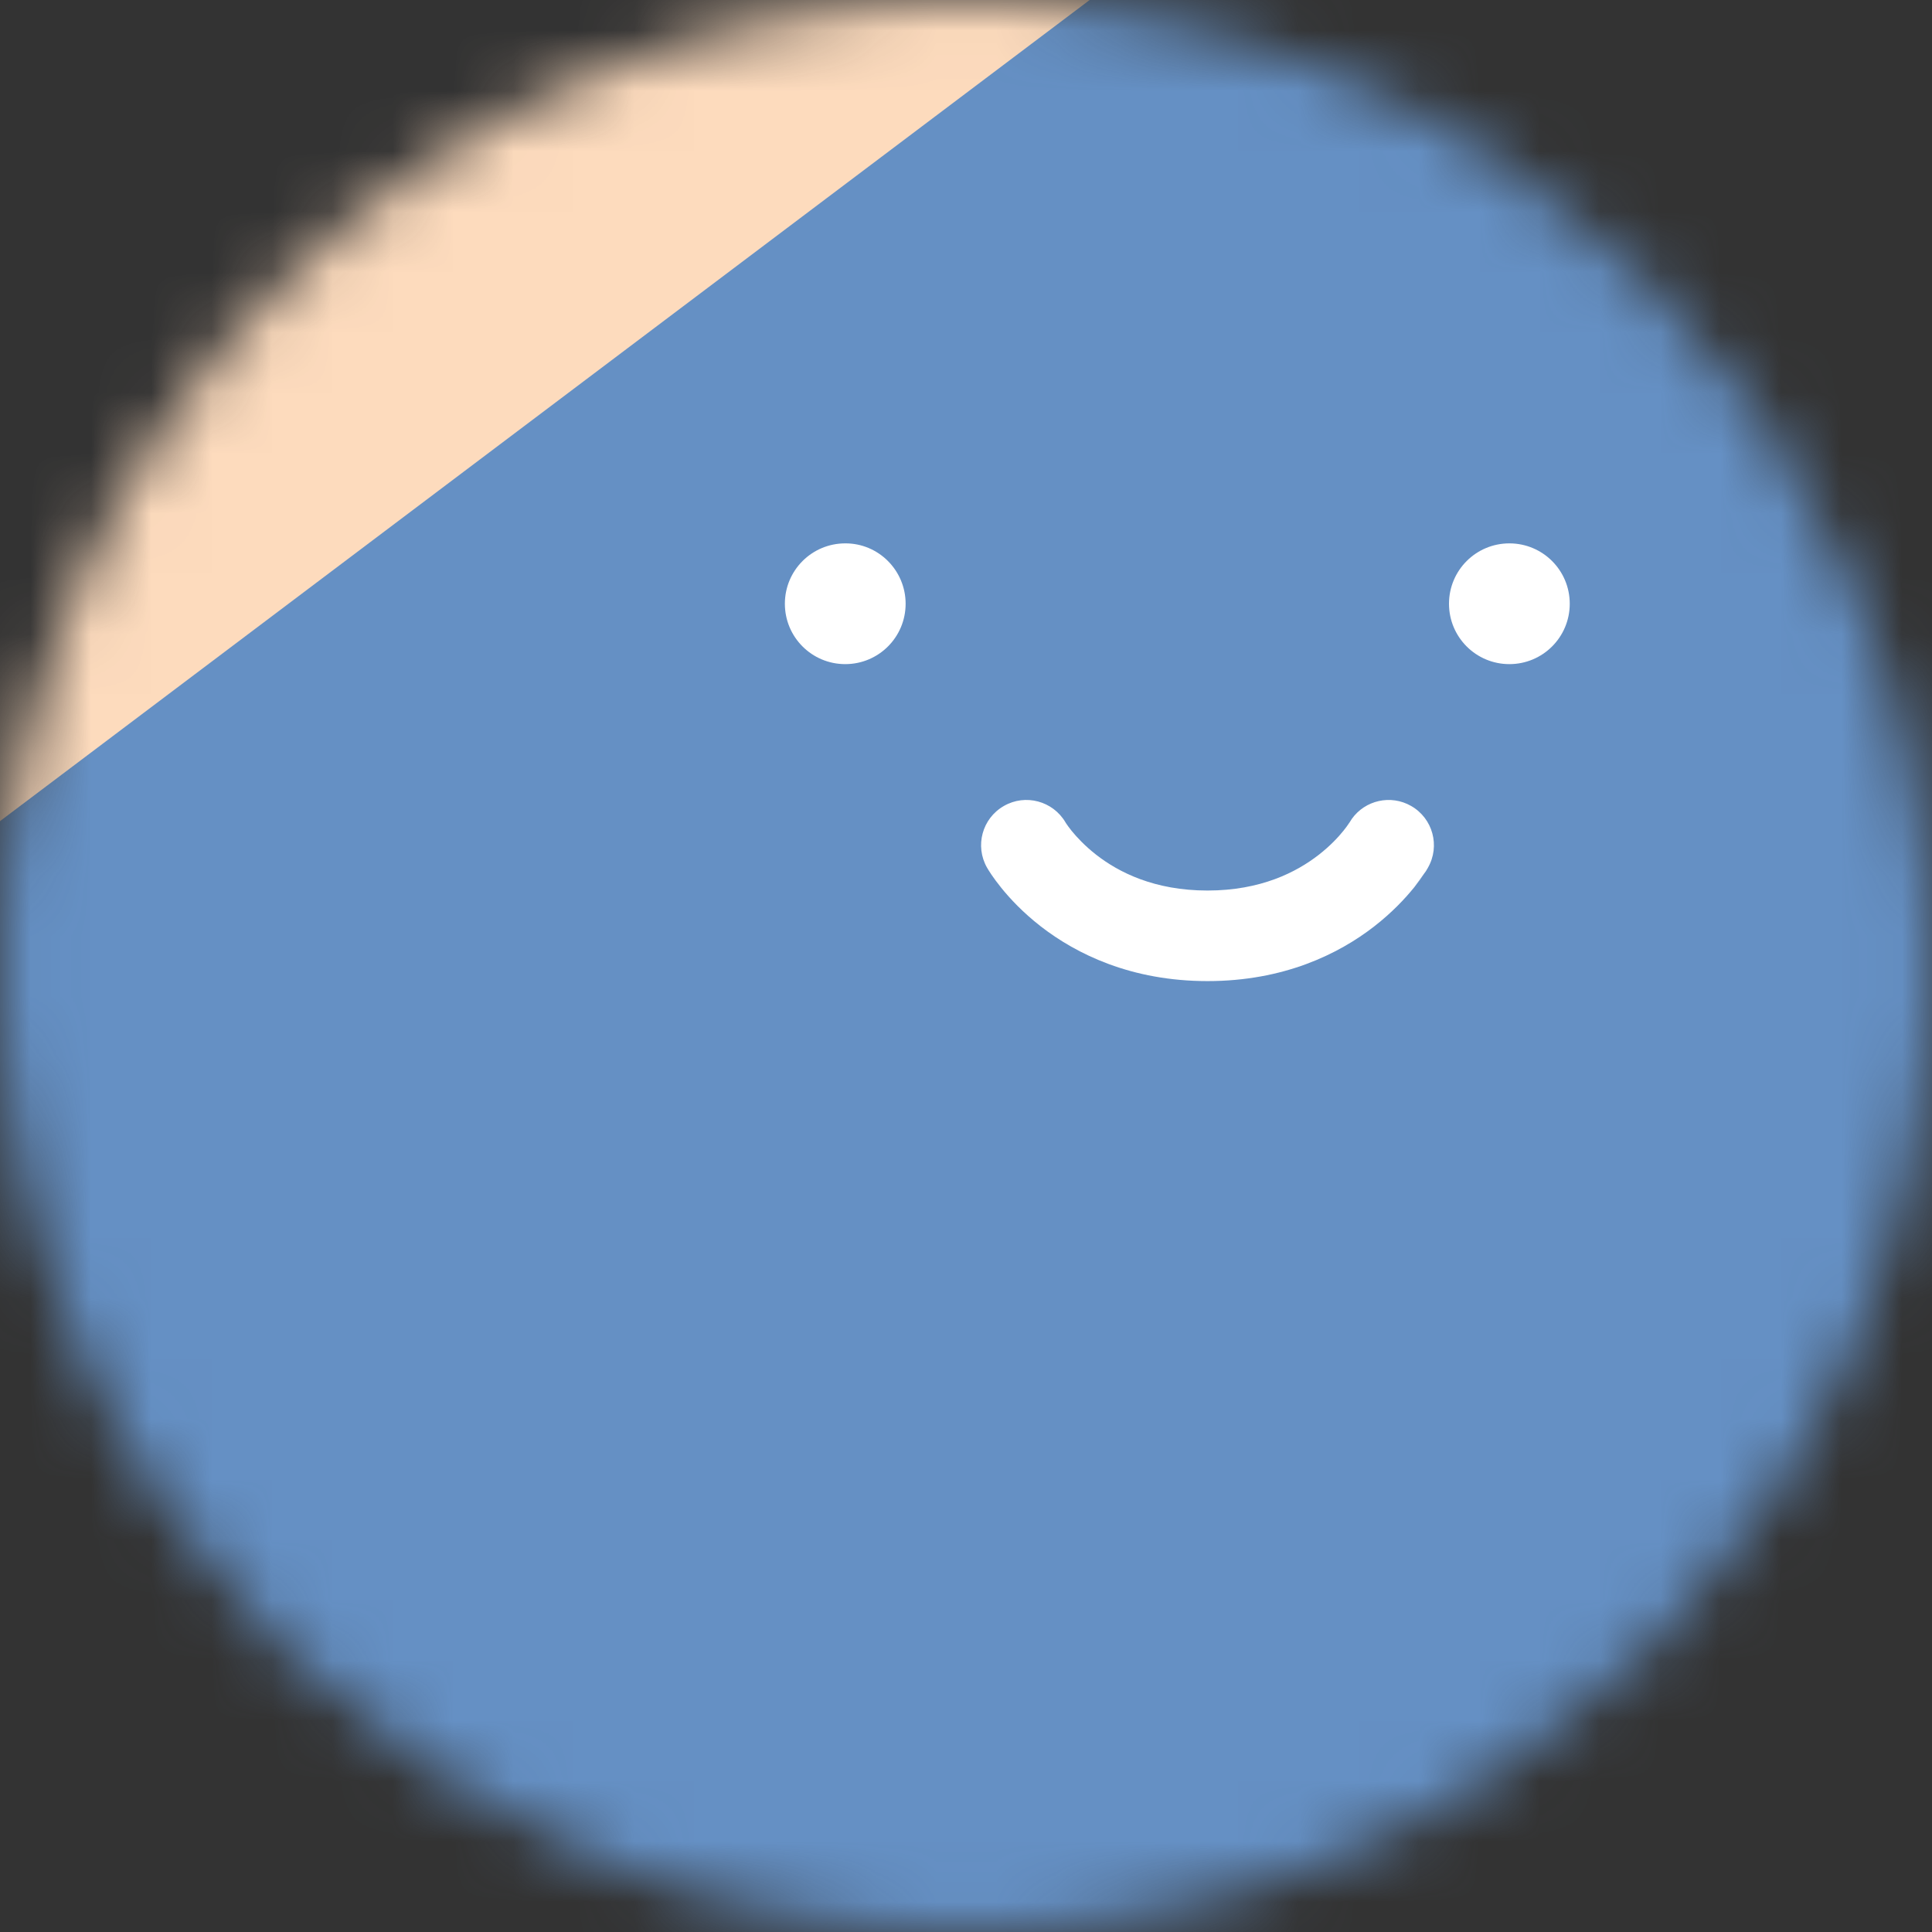 <svg width="32" height="32" viewBox="0 0 32 32" fill="none" xmlns="http://www.w3.org/2000/svg">
<rect x="0" y="0" width="32" height="32" fill="#333333" stroke="none"/>
<g clip-path="url(#clip0_6357_102002)">
<mask id="mask0_6357_102002" style="mask-type:alpha" maskUnits="userSpaceOnUse" x="0" y="0" width="32" height="32">
<path d="M32 16C32 7.163 24.837 0 16 0C7.163 0 0 7.163 0 16C0 24.837 7.163 32 16 32C24.837 32 32 24.837 32 16Z" fill="white"/>
</mask>
<g mask="url(#mask0_6357_102002)">
<path d="M32 0H0V32H32V0Z" fill="#FDDBBD"/>
<path d="M44.63 20.038L29.223 -0.407C27.096 -3.23 23.083 -3.794 20.26 -1.667L-0.185 13.74C-3.008 15.867 -3.572 19.88 -1.444 22.703L13.962 43.148C16.089 45.971 20.102 46.535 22.925 44.407L43.37 29.001C46.193 26.874 46.757 22.861 44.63 20.038Z" fill="#6590C4"/>
<path d="M15 10C15 10.553 14.553 11 14 11C13.447 11 13 10.553 13 10C13 9.447 13.447 9 14 9C14.55 8.997 15 9.447 15 10Z" fill="white"/>
<path d="M26 10C26 10.553 25.553 11 25 11C24.447 11 24 10.553 24 10C24 9.447 24.447 9 25 9C25.553 9 26 9.447 26 10Z" fill="white"/>
<path d="M23.581 14.483C23.545 14.537 23.494 14.608 23.429 14.69Z" fill="white"/>
<path d="M23.429 14.69C23.425 14.695 23.42 14.701 23.416 14.706C23.272 14.883 23.058 15.113 22.764 15.342C22.17 15.804 21.261 16.25 20 16.25C18.739 16.25 17.831 15.804 17.236 15.342C16.942 15.113 16.728 14.883 16.585 14.706C16.513 14.617 16.458 14.541 16.419 14.483C16.4 14.454 16.384 14.43 16.373 14.412L16.35 14.373C16.349 14.371 16.373 14.412 16.349 14.372C16.143 14.012 16.268 13.554 16.628 13.349C16.985 13.144 17.44 13.267 17.648 13.621L17.649 13.623L17.65 13.625C17.652 13.629 17.657 13.636 17.663 13.645C17.68 13.67 17.709 13.711 17.75 13.762C17.835 13.866 17.969 14.011 18.157 14.158C18.527 14.446 19.118 14.75 20 14.75C20.882 14.75 21.473 14.446 21.843 14.158C22.032 14.011 22.166 13.866 22.25 13.762C22.292 13.711 22.32 13.67 22.337 13.645C22.345 13.633 22.35 13.625 22.352 13.622L22.352 13.623L22.35 13.625L22.35 13.627C22.35 13.627 22.364 13.604 22.39 13.564C22.61 13.254 23.035 13.156 23.372 13.349C23.732 13.554 23.857 14.012 23.651 14.372C23.616 14.431 23.642 14.387 23.651 14.372L23.651 14.373L23.65 14.375L23.648 14.379L23.642 14.387L23.628 14.412C23.624 14.417 23.62 14.424 23.616 14.431" fill="white"/>
</g>
</g>
<defs>
<clipPath id="clip0_6357_102002">
<rect width="32" height="32" fill="white"/>
</clipPath>
</defs>
</svg>
